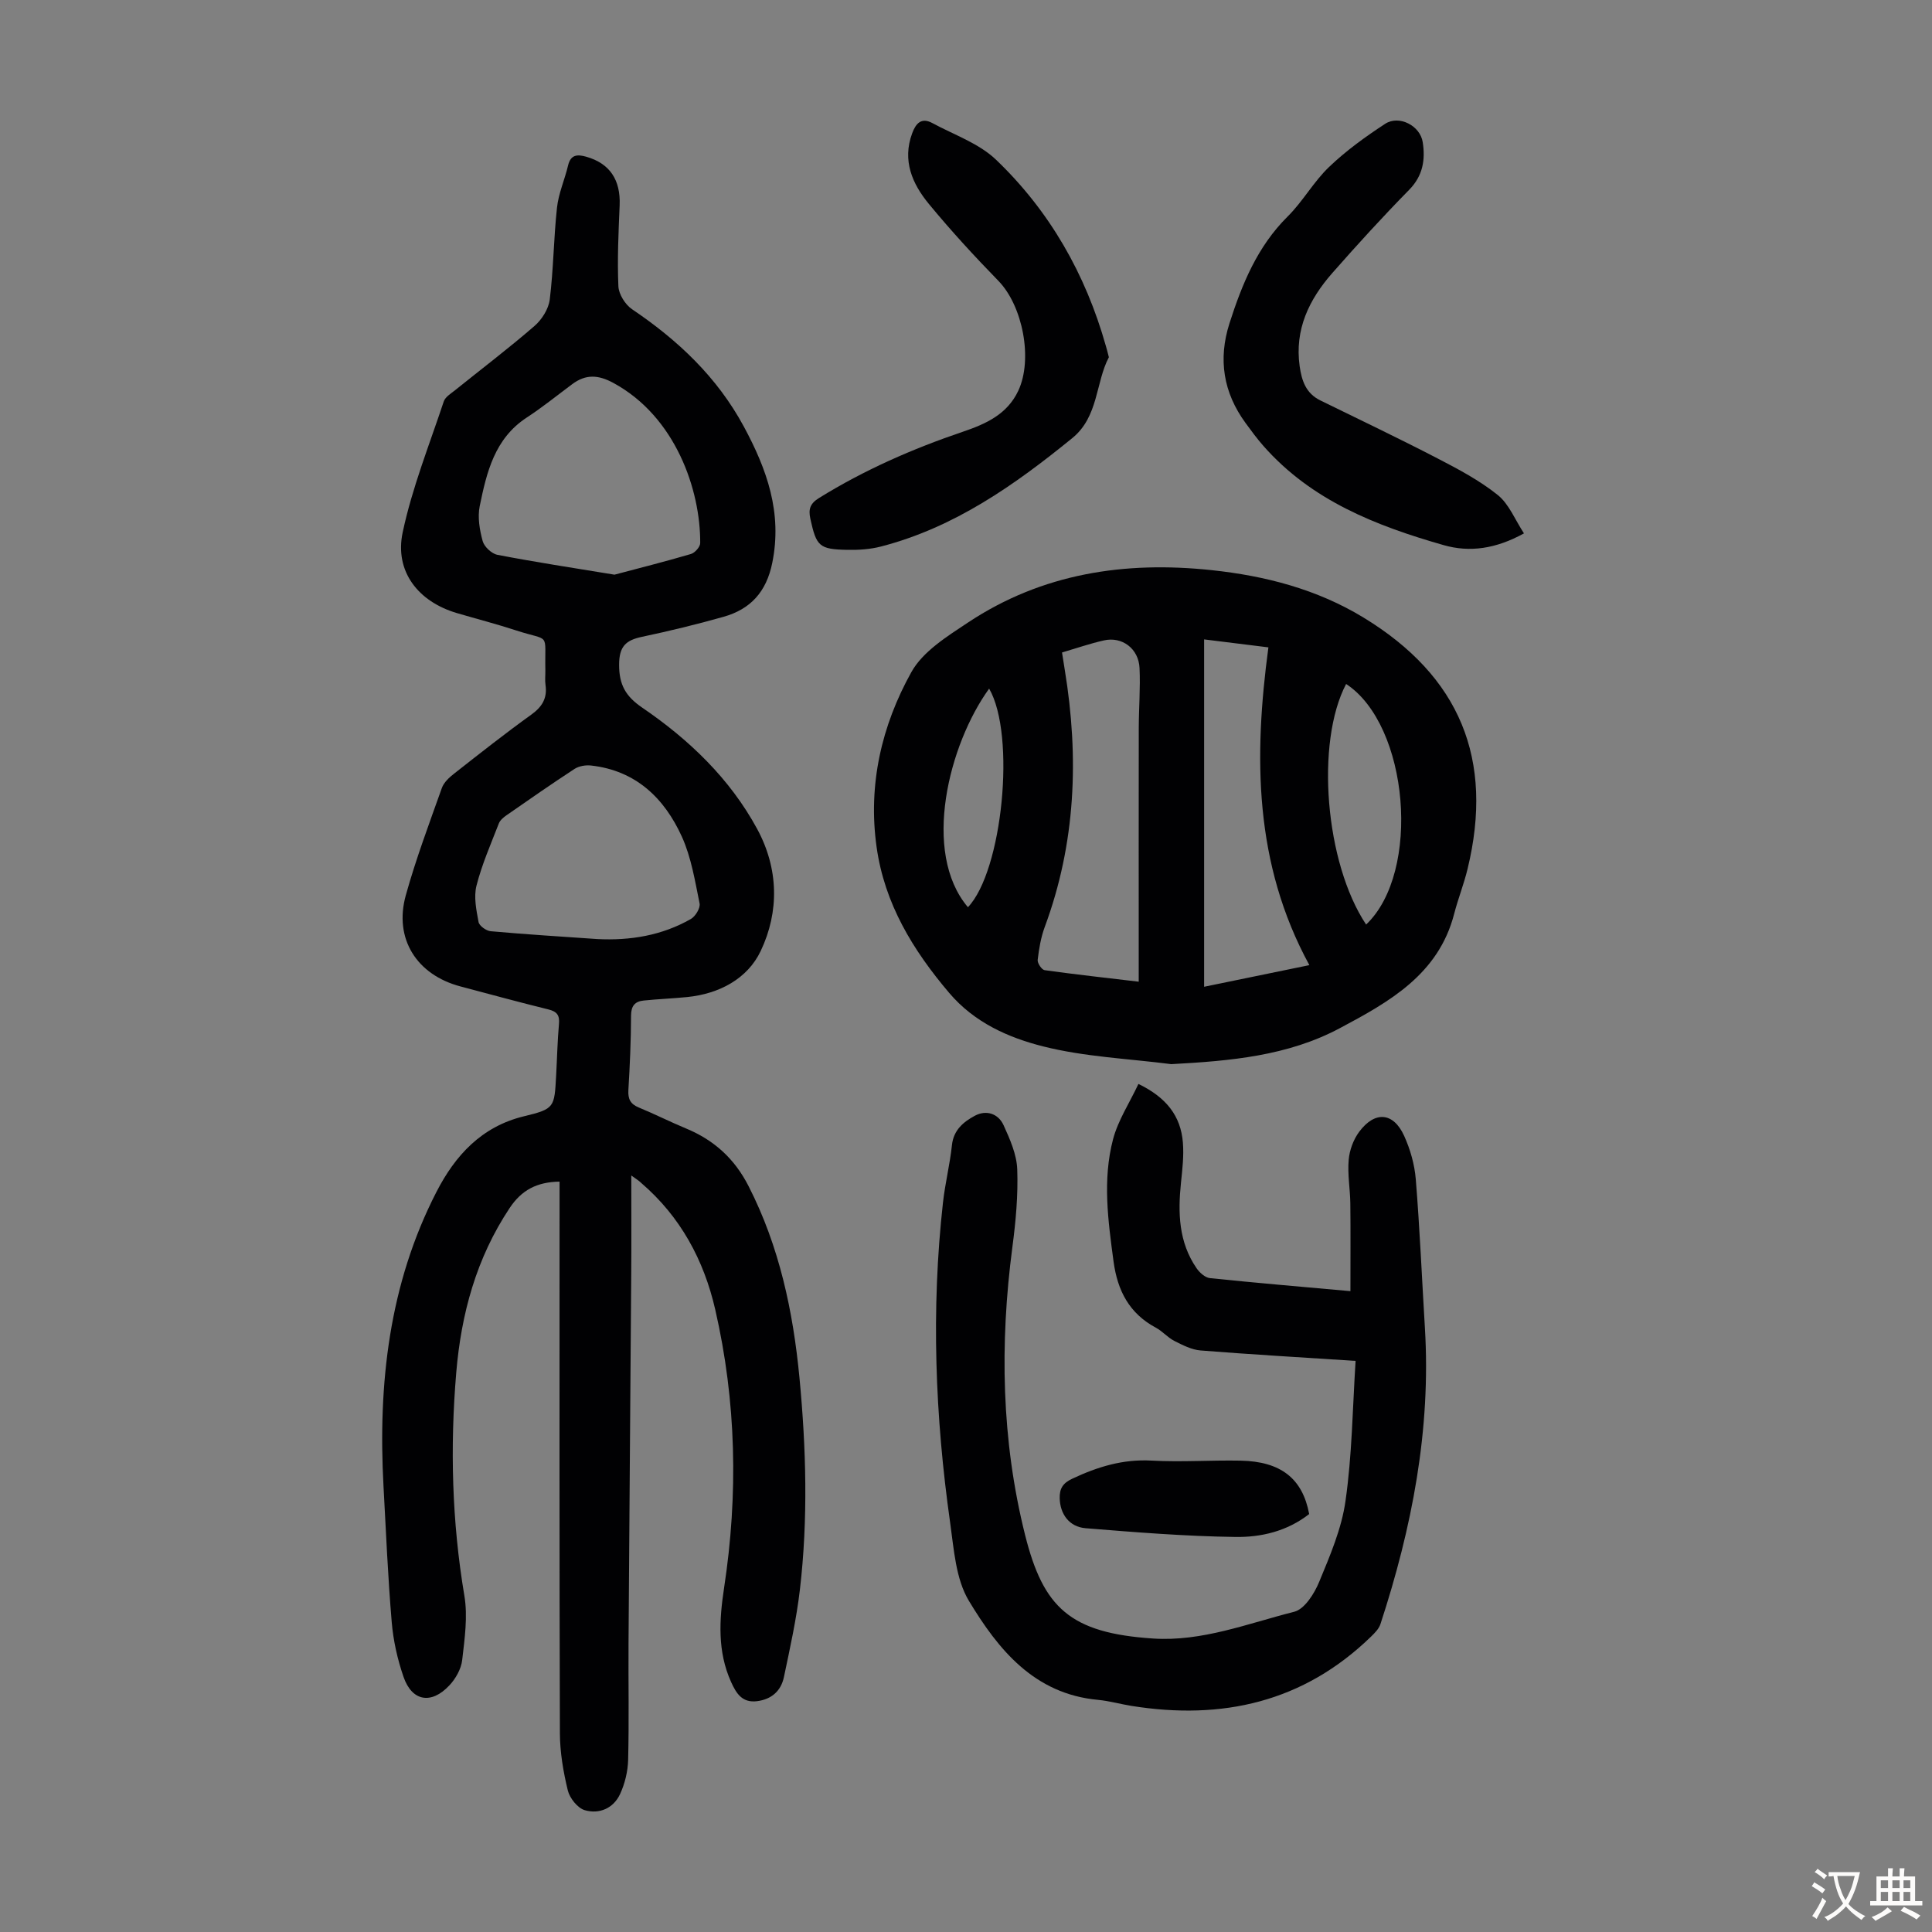 <svg enable-background="new 0 0 400 400" viewBox="0 0 400 400" xmlns="http://www.w3.org/2000/svg"><rect x="0" y="0" width="400" height="400" fill="#808080" stroke="none"/><g fill="#010103"><path d="m130.7 243.37c0 7.17.04 13.73-.01 20.28-.18 25.52-.39 51.03-.56 76.55-.05 8.05.12 16.1-.08 24.15-.06 2.39-.67 4.92-1.67 7.09-1.37 2.96-4.31 4.21-7.31 3.34-1.48-.43-3.12-2.49-3.51-4.09-.94-3.87-1.63-7.9-1.64-11.87-.12-36.71-.07-73.43-.07-110.14 0-1.31 0-2.61 0-4.04-4.68.08-7.85 1.73-10.34 5.48-6.89 10.36-10.02 21.86-11.05 34.07-1.3 15.45-.9 30.82 1.68 46.17.73 4.31.06 8.92-.45 13.34-.21 1.84-1.35 3.86-2.66 5.25-3.74 3.99-7.73 3.3-9.48-1.76-1.26-3.65-2.13-7.53-2.45-11.37-.79-9.35-1.19-18.74-1.7-28.12-1.15-21.19 1.13-41.84 10.99-60.98 3.83-7.44 9.27-13.48 18.11-15.61 6.35-1.53 6.28-1.85 6.64-8.4.2-3.58.27-7.16.59-10.72.16-1.82-.43-2.56-2.19-3-6.08-1.49-12.11-3.15-18.17-4.75-9.09-2.39-13.85-9.87-11.36-18.86 2.09-7.52 4.85-14.86 7.47-22.23.41-1.15 1.51-2.18 2.53-2.97 5.28-4.15 10.55-8.31 16-12.23 2.26-1.63 3.33-3.42 2.93-6.16-.14-.99-.01-2.01-.03-3.02-.16-8.09 1.17-5.89-6.06-8.25-4.03-1.32-8.15-2.38-12.23-3.58-8.01-2.35-12.97-8.61-11.25-16.72 1.96-9.23 5.52-18.12 8.51-27.11.31-.93 1.48-1.63 2.34-2.32 5.49-4.42 11.12-8.69 16.44-13.3 1.53-1.32 2.92-3.53 3.16-5.48.78-6.31.81-12.71 1.5-19.03.32-2.95 1.6-5.79 2.29-8.71.54-2.29 1.93-2.34 3.77-1.82 4.87 1.38 7.14 4.8 6.91 10.1-.24 5.57-.5 11.15-.26 16.71.07 1.66 1.42 3.81 2.84 4.77 9.51 6.42 17.61 14.05 23.13 24.28 4.78 8.86 8 17.84 5.89 28.22-1.21 5.99-4.48 9.59-10.08 11.17-5.59 1.58-11.24 2.95-16.91 4.15-3.31.7-4.71 1.96-4.72 5.75-.01 4.2 1.37 6.58 4.8 8.92 9.7 6.62 18.12 14.67 23.78 25.1 4.44 8.19 4.62 17.09.74 25.26-2.73 5.76-8.58 8.88-15.23 9.55-3 .3-6.02.41-9.01.72-1.79.18-2.6 1.1-2.61 3.11-.01 5.14-.24 10.29-.55 15.43-.11 1.84.42 2.89 2.14 3.6 3.3 1.36 6.5 2.98 9.8 4.35 5.81 2.41 10.05 6.25 12.96 11.97 6.37 12.49 9.2 25.88 10.52 39.62 1.39 14.61 1.8 29.28.09 43.89-.71 6.08-2.05 12.11-3.31 18.11-.6 2.85-2.55 4.6-5.56 4.98-3.07.38-4.29-1.57-5.38-3.98-2.86-6.33-2.44-12.91-1.45-19.45 2.95-19.35 2.55-38.59-1.83-57.66-2.35-10.24-7.2-19.23-15.32-26.2-.42-.43-.96-.76-2.06-1.55zm-3.48-124.39c4.96-1.32 10.43-2.69 15.83-4.28.82-.24 1.91-1.47 1.92-2.25.07-10.98-5.08-26.18-17.98-33.17-3.18-1.72-5.72-1.82-8.51.25-3.13 2.33-6.18 4.8-9.44 6.93-6.65 4.35-8.29 11.34-9.72 18.33-.47 2.29-.02 4.92.61 7.23.32 1.18 1.86 2.62 3.06 2.85 7.77 1.5 15.59 2.69 24.23 4.11zm-3.58 75.44c6.84.35 13.4-.73 19.39-4.15.95-.54 2.01-2.28 1.81-3.23-.95-4.66-1.72-9.5-3.65-13.78-3.63-8.01-9.55-13.74-18.84-14.77-1.1-.12-2.48.11-3.39.7-4.77 3.11-9.44 6.37-14.12 9.62-.62.43-1.3 1.01-1.56 1.67-1.65 4.26-3.51 8.48-4.63 12.89-.59 2.34-.03 5.06.43 7.53.15.79 1.59 1.82 2.51 1.9 7.34.66 14.7 1.11 22.05 1.62z"/><path d="m242.5 220.32c-8.86-1.14-17.91-1.5-26.51-3.67-7.22-1.82-14.25-4.93-19.48-11.09-7.53-8.88-13.38-18.48-15.02-30.19-1.81-12.88 1.02-25.12 7.2-36.22 2.39-4.29 7.41-7.4 11.75-10.28 15.32-10.16 32.42-12.74 50.39-10.83 11.12 1.18 21.8 3.94 31.44 9.8 19.99 12.16 27.09 29.36 21.57 52.08-.76 3.14-1.97 6.17-2.78 9.31-3.24 12.51-13.41 18.18-23.6 23.61-10.85 5.81-22.8 6.82-34.96 7.48zm-22.62-85.23c.23 1.48.4 2.57.58 3.66 2.96 18.07 2.27 35.83-4.16 53.18-.8 2.16-1.19 4.51-1.46 6.81-.08.67.84 2.03 1.43 2.12 6.36.89 12.75 1.59 19.49 2.39 0-1.88 0-3.2 0-4.52 0-16-.02-32.01.01-48.01.01-4.14.35-8.28.16-12.4-.18-4.03-3.61-6.59-7.38-5.73-2.81.63-5.55 1.58-8.67 2.5zm51.21 64.73c-11.47-21.04-11.52-43.19-8.48-65.79-4.8-.59-9.04-1.12-13.31-1.65v71.92c7.26-1.5 14.25-2.93 21.79-4.48zm11.75-8.4c11.45-10.87 8.85-41.3-4.14-49.81-6.37 12.11-4.37 37.02 4.14 49.81zm-78.05-48.85c-8.34 11.52-14.03 33.88-4.39 45.26 7.14-7.48 9.97-35.61 4.39-45.26z"/><path d="m280.66 281.76c-11.37-.74-21.74-1.34-32.09-2.16-1.86-.15-3.72-1.11-5.44-1.98-1.38-.7-2.44-2-3.81-2.73-5.51-2.95-7.95-7.65-8.77-13.7-1.14-8.46-2.3-16.94-.11-25.3 1.04-3.95 3.42-7.55 5.26-11.47 5.82 2.81 8.75 6.66 9.2 12.08.23 2.76-.1 5.58-.39 8.35-.65 6.25-.49 12.33 3.23 17.73.63.91 1.76 1.93 2.75 2.04 9.43.98 18.89 1.78 29.1 2.7 0-6.19.05-12.17-.02-18.15-.04-3.01-.6-6.05-.34-9.03.17-2.01.98-4.21 2.18-5.82 3.26-4.37 7.09-4.04 9.31.86 1.26 2.78 2.15 5.91 2.4 8.95.83 10.25 1.27 20.52 1.89 30.79 1.28 21.09-2.68 41.4-9.2 61.32-.32.99-1.19 1.86-1.97 2.62-13.97 13.56-30.79 17.33-49.56 14.33-2.32-.37-4.6-1.03-6.93-1.25-13.23-1.21-20.68-10.43-26.75-20.5-2.73-4.53-3.1-10.67-3.88-16.17-3.12-22.02-3.96-44.12-1.49-66.27.44-3.99 1.44-7.93 1.86-11.92.33-3.14 2.41-4.82 4.73-6.07 2.35-1.27 4.85-.48 5.96 1.95 1.32 2.9 2.72 6.06 2.83 9.16.19 5.32-.3 10.72-1 16.02-2.64 20.06-2.29 40.04 2.62 59.65 3.77 15.03 9.28 20.33 26.54 21.45 10.13.66 19.59-3.12 29.18-5.54 2.15-.54 4.18-3.77 5.18-6.21 2.24-5.42 4.64-11 5.44-16.73 1.36-9.46 1.46-19.1 2.09-29z"/><path d="m229.58 73.96c-2.76 5.22-2.12 12.3-7.57 16.74-11.94 9.72-24.41 18.52-39.61 22.45-2.24.58-4.65.74-6.98.69-5.83-.11-6.39-.74-7.64-6.41-.44-2-.08-3.17 1.8-4.33 9.36-5.8 19.35-10.18 29.76-13.71 4.71-1.6 9.18-3.57 11.49-8.5 3.06-6.54.91-17.58-4.13-22.75-4.99-5.12-9.84-10.4-14.39-15.92-3.43-4.16-5.54-8.96-3.46-14.61.77-2.09 1.92-3.36 4.2-2.12 4.47 2.42 9.62 4.18 13.17 7.58 11.1 10.62 18.53 23.67 22.72 38.5.2.65.36 1.3.64 2.39z"/><path d="m315.52 110.43c-5.82 3.21-11.25 3.98-16.64 2.43-13.95-3.99-27.33-9.21-37.29-20.52-1.33-1.51-2.52-3.13-3.71-4.76-4.61-6.31-5.71-13.19-3.33-20.64 2.61-8.14 5.77-15.89 12.04-22.11 3.16-3.13 5.38-7.21 8.59-10.27 3.51-3.36 7.52-6.26 11.61-8.93 2.87-1.87 7.25.39 7.77 3.81.56 3.62.06 6.94-2.81 9.86-5.48 5.58-10.76 11.37-15.92 17.24-4.8 5.47-7.82 11.67-6.75 19.28.43 3.02 1.3 5.62 4.28 7.08 8.1 3.97 16.24 7.85 24.25 12 4.33 2.24 8.72 4.57 12.49 7.59 2.33 1.88 3.57 5.12 5.42 7.94z"/><path d="m271.05 313.47c-4.61 3.59-9.98 4.82-15.28 4.74-10.35-.14-20.69-.97-31.01-1.81-3.42-.28-5.28-2.97-5.36-6.19-.05-2.01.64-3.14 2.6-4.06 5.23-2.46 10.48-4.08 16.41-3.75 6.12.34 12.29-.11 18.43.01 8.34.16 12.84 3.7 14.21 11.06z"/></g><path d="m377.9 391.2c-.2.3-.4.5-.6.8-.7-.6-1.4-1-2.2-1.5.2-.3.4-.5.5-.8.6.4 1.4.8 2.3 1.5zm-1.8 6.1c-.2-.2-.5-.4-.9-.6.4-.6.8-1.2 1.2-1.9s.7-1.3.9-1.9c.3.3.5.5.8.7-.7 1.3-1.4 2.6-2 3.7zm2.2-9c-.3.3-.5.5-.6.8-.6-.6-1.3-1.1-2-1.5.3-.3.5-.5.6-.7.6.5 1.3.9 2 1.4zm.3.2v-.9h2 4.5c-.3 1.3-.6 2.5-1 3.6s-.9 2.1-1.4 3c.4.5 1 1 1.6 1.4s1.2.8 1.9 1.1c-.3.2-.5.4-.8.8-.4-.3-1-.7-1.6-1.2s-1.2-1.1-1.6-1.6c-.5.6-1.1 1.1-1.7 1.6s-1.4.9-2.1 1.4c-.1-.3-.3-.5-.7-.8.6-.2 1.2-.5 1.9-1s1.4-1.1 2-1.8c-.5-.8-.9-1.6-1.2-2.5s-.6-2-.8-3.2c-.4.1-.7.1-1 .1zm2.5 2.7c.3 1 .7 1.7 1 2.2.3-.5.6-1.1 1-2s.6-1.9.9-3h-3.2-.4c.1.9.3 1.8.7 2.8z" fill="#fcfbfa"/><path d="m396.5 388.5v1.5 3.6h1.5v.9c-.4 0-1 0-1.7 0h-7.9c-.5 0-.9 0-1.2 0v-.9h1.3v-3.5c0-.7 0-1.2 0-1.6h2.4c0-.8 0-1.4 0-1.7h1c0 .3-.1.8-.1 1.7h1.5c0-.8 0-1.4 0-1.7h1c0 .3-.1.9-.1 1.7zm-8.2 9.2c-.2-.3-.5-.5-.8-.8.8-.3 1.4-.6 1.9-.9s1-.7 1.4-1.1c.3.3.6.5.9.8-1.6 1-2.8 1.6-3.4 2zm2.6-6.8v-1.6h-1.5v1.6zm0 2.7v-1.9h-1.5v1.9zm2.4-2.7v-1.6h-1.5v1.6zm0 2.7v-1.9h-1.5v1.9zm.2 2 .7-.8c.4.2.9.5 1.6.8s1.3.7 1.8 1c-.3.3-.5.5-.8.8-.4-.3-1.5-1-3.3-1.8zm2-4.7v-1.6h-1.4v1.6zm0 2.7v-1.9h-1.4v1.9z" fill="#fcfbfa"/></svg>